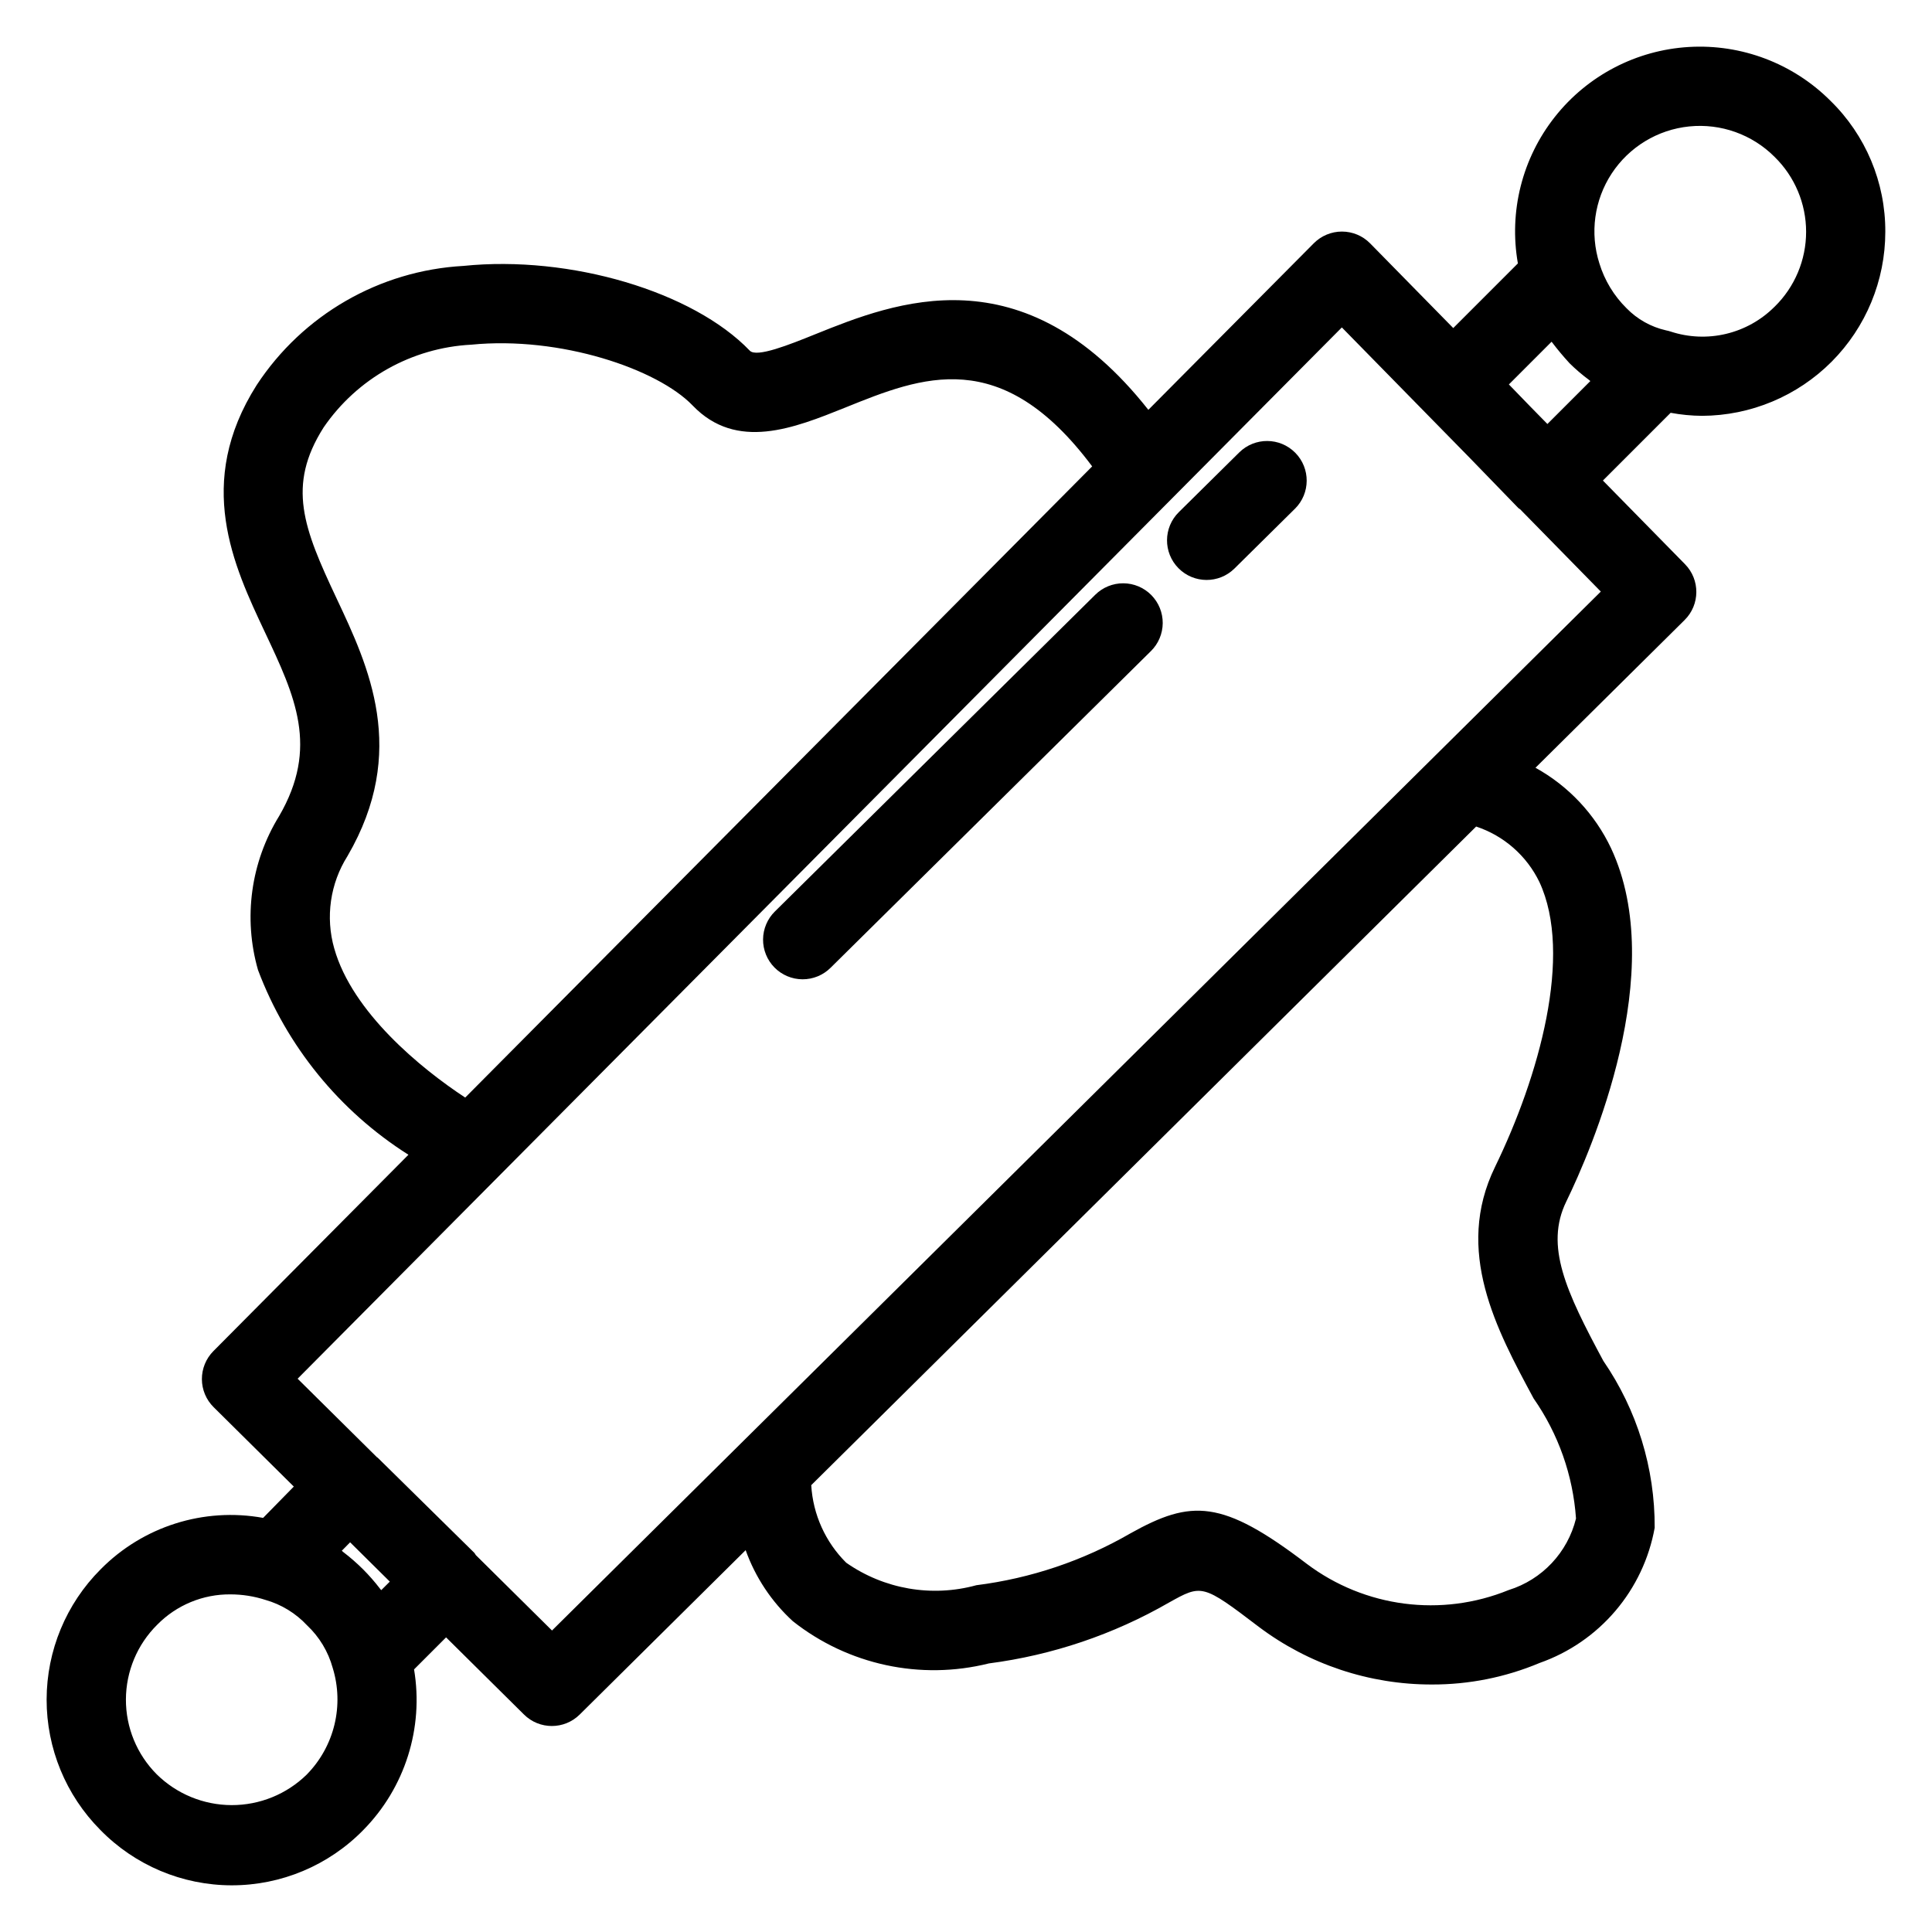 <?xml version="1.0" encoding="UTF-8"?>
<!-- Uploaded to: ICON Repo, www.svgrepo.com, Generator: ICON Repo Mixer Tools -->
<svg fill="#000000" width="800px" height="800px" version="1.1" viewBox="144 144 512 512" xmlns="http://www.w3.org/2000/svg">
 <g>
  <path d="m629.04 170.66c-9.887-9.863-23.516-15.031-37.457-14.211-13.941 0.824-26.867 7.562-35.523 18.52-8.66 10.953-12.227 25.09-9.805 38.84l-17.129 17.129-22.031-22.445c-1.965-1.996-4.652-3.125-7.457-3.125h-0.016c-2.793 0-5.473 1.113-7.445 3.094l-43.852 44.148c-33.262-42.133-67.27-28.484-88.184-20.07-6.953 2.809-15.621 6.293-17.445 4.387-14.996-15.633-47.566-25.359-75.902-22.457-22.227 1.238-42.547 12.949-54.762 31.559-16.473 25.941-6.144 47.859 2.152 65.469 8.043 17.055 14.391 30.535 3.777 48.789-7.512 12.203-9.539 27.004-5.586 40.777 7.617 20.215 21.609 37.402 39.863 48.957l-51.688 52.035c-1.965 1.98-3.062 4.66-3.047 7.453 0.012 2.789 1.137 5.461 3.125 7.418l21.234 21.031-8.137 8.301v-0.004c-15.723-2.844-31.836 2.258-43.059 13.633-9.148 9.152-14.293 21.559-14.312 34.5-0.016 12.941 5.094 25.363 14.215 34.543 9.16 9.387 21.715 14.688 34.832 14.699 13.117 0.012 25.684-5.266 34.859-14.637 11.062-11.215 16.07-27.055 13.469-42.586l8.484-8.488 20.617 20.418-0.004-0.004c4.086 4.09 10.707 4.102 14.809 0.031l43.969-43.555c2.574 7.195 6.863 13.656 12.496 18.82 14.648 11.582 33.84 15.719 51.961 11.195 16.812-2.184 33.027-7.664 47.723-16.125 8.703-4.848 8.855-4.961 23.805 6.426 13.227 9.953 29.336 15.316 45.891 15.285 9.801 0.027 19.504-1.914 28.539-5.711 7.797-2.746 14.723-7.504 20.078-13.797s8.949-13.895 10.41-22.027c0.082-15.781-4.664-31.211-13.602-44.219-9.926-18.441-15.543-30.484-9.836-42.211 6.652-13.684 27.184-60.863 11.898-93.605l0.004 0.004c-4.273-9.055-11.293-16.535-20.055-21.379l39.52-39.148c4.113-4.07 4.152-10.703 0.086-14.82l-21.738-22.148 17.949-17.949-0.004-0.004c2.742 0.512 5.519 0.781 8.305 0.805 12.902-0.047 25.258-5.207 34.367-14.344 9.105-9.141 14.219-21.516 14.223-34.418 0.062-13.09-5.203-25.645-14.586-34.777zm-396.46 224.7c-2.371-8.305-1.086-17.223 3.527-24.52 16.164-27.789 5.574-50.246-2.93-68.297-8.75-18.574-13.223-29.828-3.418-45.266l-0.004 0.004c8.914-13.008 23.379-21.117 39.125-21.938 23.574-2.336 49.375 6.438 58.672 16.113 11.66 12.168 26.953 5.977 40.445 0.555 20.344-8.223 41.324-16.672 65.438 15.586l-166.15 167.27c-11.68-7.668-29.926-22.578-34.703-39.512zm-7.207 218.83-0.098 0.102c-5.316 5.199-12.465 8.102-19.902 8.082-7.438-0.02-14.57-2.961-19.859-8.184-5.242-5.269-8.172-12.402-8.145-19.832 0.027-7.43 3.004-14.547 8.281-19.777 5.125-5.223 12.152-8.133 19.469-8.055 3.133 0.008 6.242 0.5 9.223 1.465 4.219 1.199 8.031 3.527 11.027 6.734 3.262 3.066 5.613 6.973 6.801 11.285 1.504 4.875 1.664 10.062 0.469 15.023-1.195 4.957-3.703 9.5-7.266 13.156zm19.664-48.789c-0.094-0.125-0.223-0.238-0.316-0.359l0.004-0.004c-1.391-1.812-2.894-3.535-4.508-5.152-1.645-1.637-3.394-3.164-5.234-4.57-0.137-0.105-0.266-0.246-0.402-0.352l2.203-2.238 10.52 10.418zm306.91-187.68c9.023 19.332-0.152 51.699-11.758 75.543-10.82 22.242 0.363 43.02 10.234 61.336 6.559 9.391 10.441 20.387 11.234 31.816-2.215 9.008-8.98 16.203-17.84 18.961-17.816 7.266-38.141 4.625-53.512-6.949-22.457-17.129-30.559-17.098-46.746-8.066h0.004c-12.551 7.254-26.426 11.922-40.809 13.734-11.816 3.246-24.465 1.059-34.504-5.965-5.512-5.477-8.809-12.793-9.262-20.551l176.21-174.54c7.336 2.43 13.379 7.727 16.75 14.684zm-261.66 198.38-20.18-19.977c-0.172-0.195-0.246-0.453-0.434-0.637l-25.578-25.184c-0.055-0.055-0.137-0.066-0.195-0.117l-21.027-20.816 276.73-278.6 33.891 34.57 12.906 13.316c0.133 0.137 0.32 0.188 0.457 0.312l21.375 21.805zm259.29-324.33-5.707-5.891 11.312-11.316 0.18 0.215c1.34 1.773 2.832 3.57 4.531 5.422l-0.004 0.004c1.633 1.621 3.383 3.121 5.234 4.488 0.117 0.086 0.219 0.203 0.336 0.289l-11.379 11.379zm64.719-26.504-0.098 0.094h0.004c-3.531 3.512-7.961 5.973-12.801 7.121-4.844 1.152-9.906 0.938-14.637-0.609-0.41-0.137-0.832-0.246-1.258-0.328-3.977-0.902-7.606-2.934-10.453-5.856-3.348-3.301-5.82-7.383-7.199-11.879-2.559-8.023-1.363-16.777 3.254-23.82 4.621-7.043 12.168-11.633 20.547-12.484 8.383-0.852 16.699 2.117 22.645 8.086 5.332 5.223 8.336 12.375 8.336 19.84s-3.004 14.617-8.336 19.84z"/>
  <path d="m434.24 301.63-84.887 83.918c-1.984 1.953-3.113 4.621-3.133 7.41-0.02 2.785 1.074 5.469 3.031 7.449 1.961 1.984 4.633 3.106 7.418 3.117 2.789 0.012 5.469-1.086 7.445-3.055l84.887-83.918v0.004c1.984-1.957 3.113-4.625 3.133-7.41 0.02-2.789-1.07-5.469-3.031-7.453-1.961-1.98-4.633-3.102-7.418-3.113-2.789-0.012-5.469 1.086-7.445 3.051z"/>
  <path d="m472.41 263.9-16.02 15.836c-4.121 4.078-4.16 10.723-0.082 14.844 4.074 4.121 10.719 4.156 14.84 0.082l16.02-15.836h0.004c4.121-4.078 4.156-10.723 0.082-14.844-4.078-4.121-10.723-4.156-14.844-0.082z"/>
 </g>
</svg>
